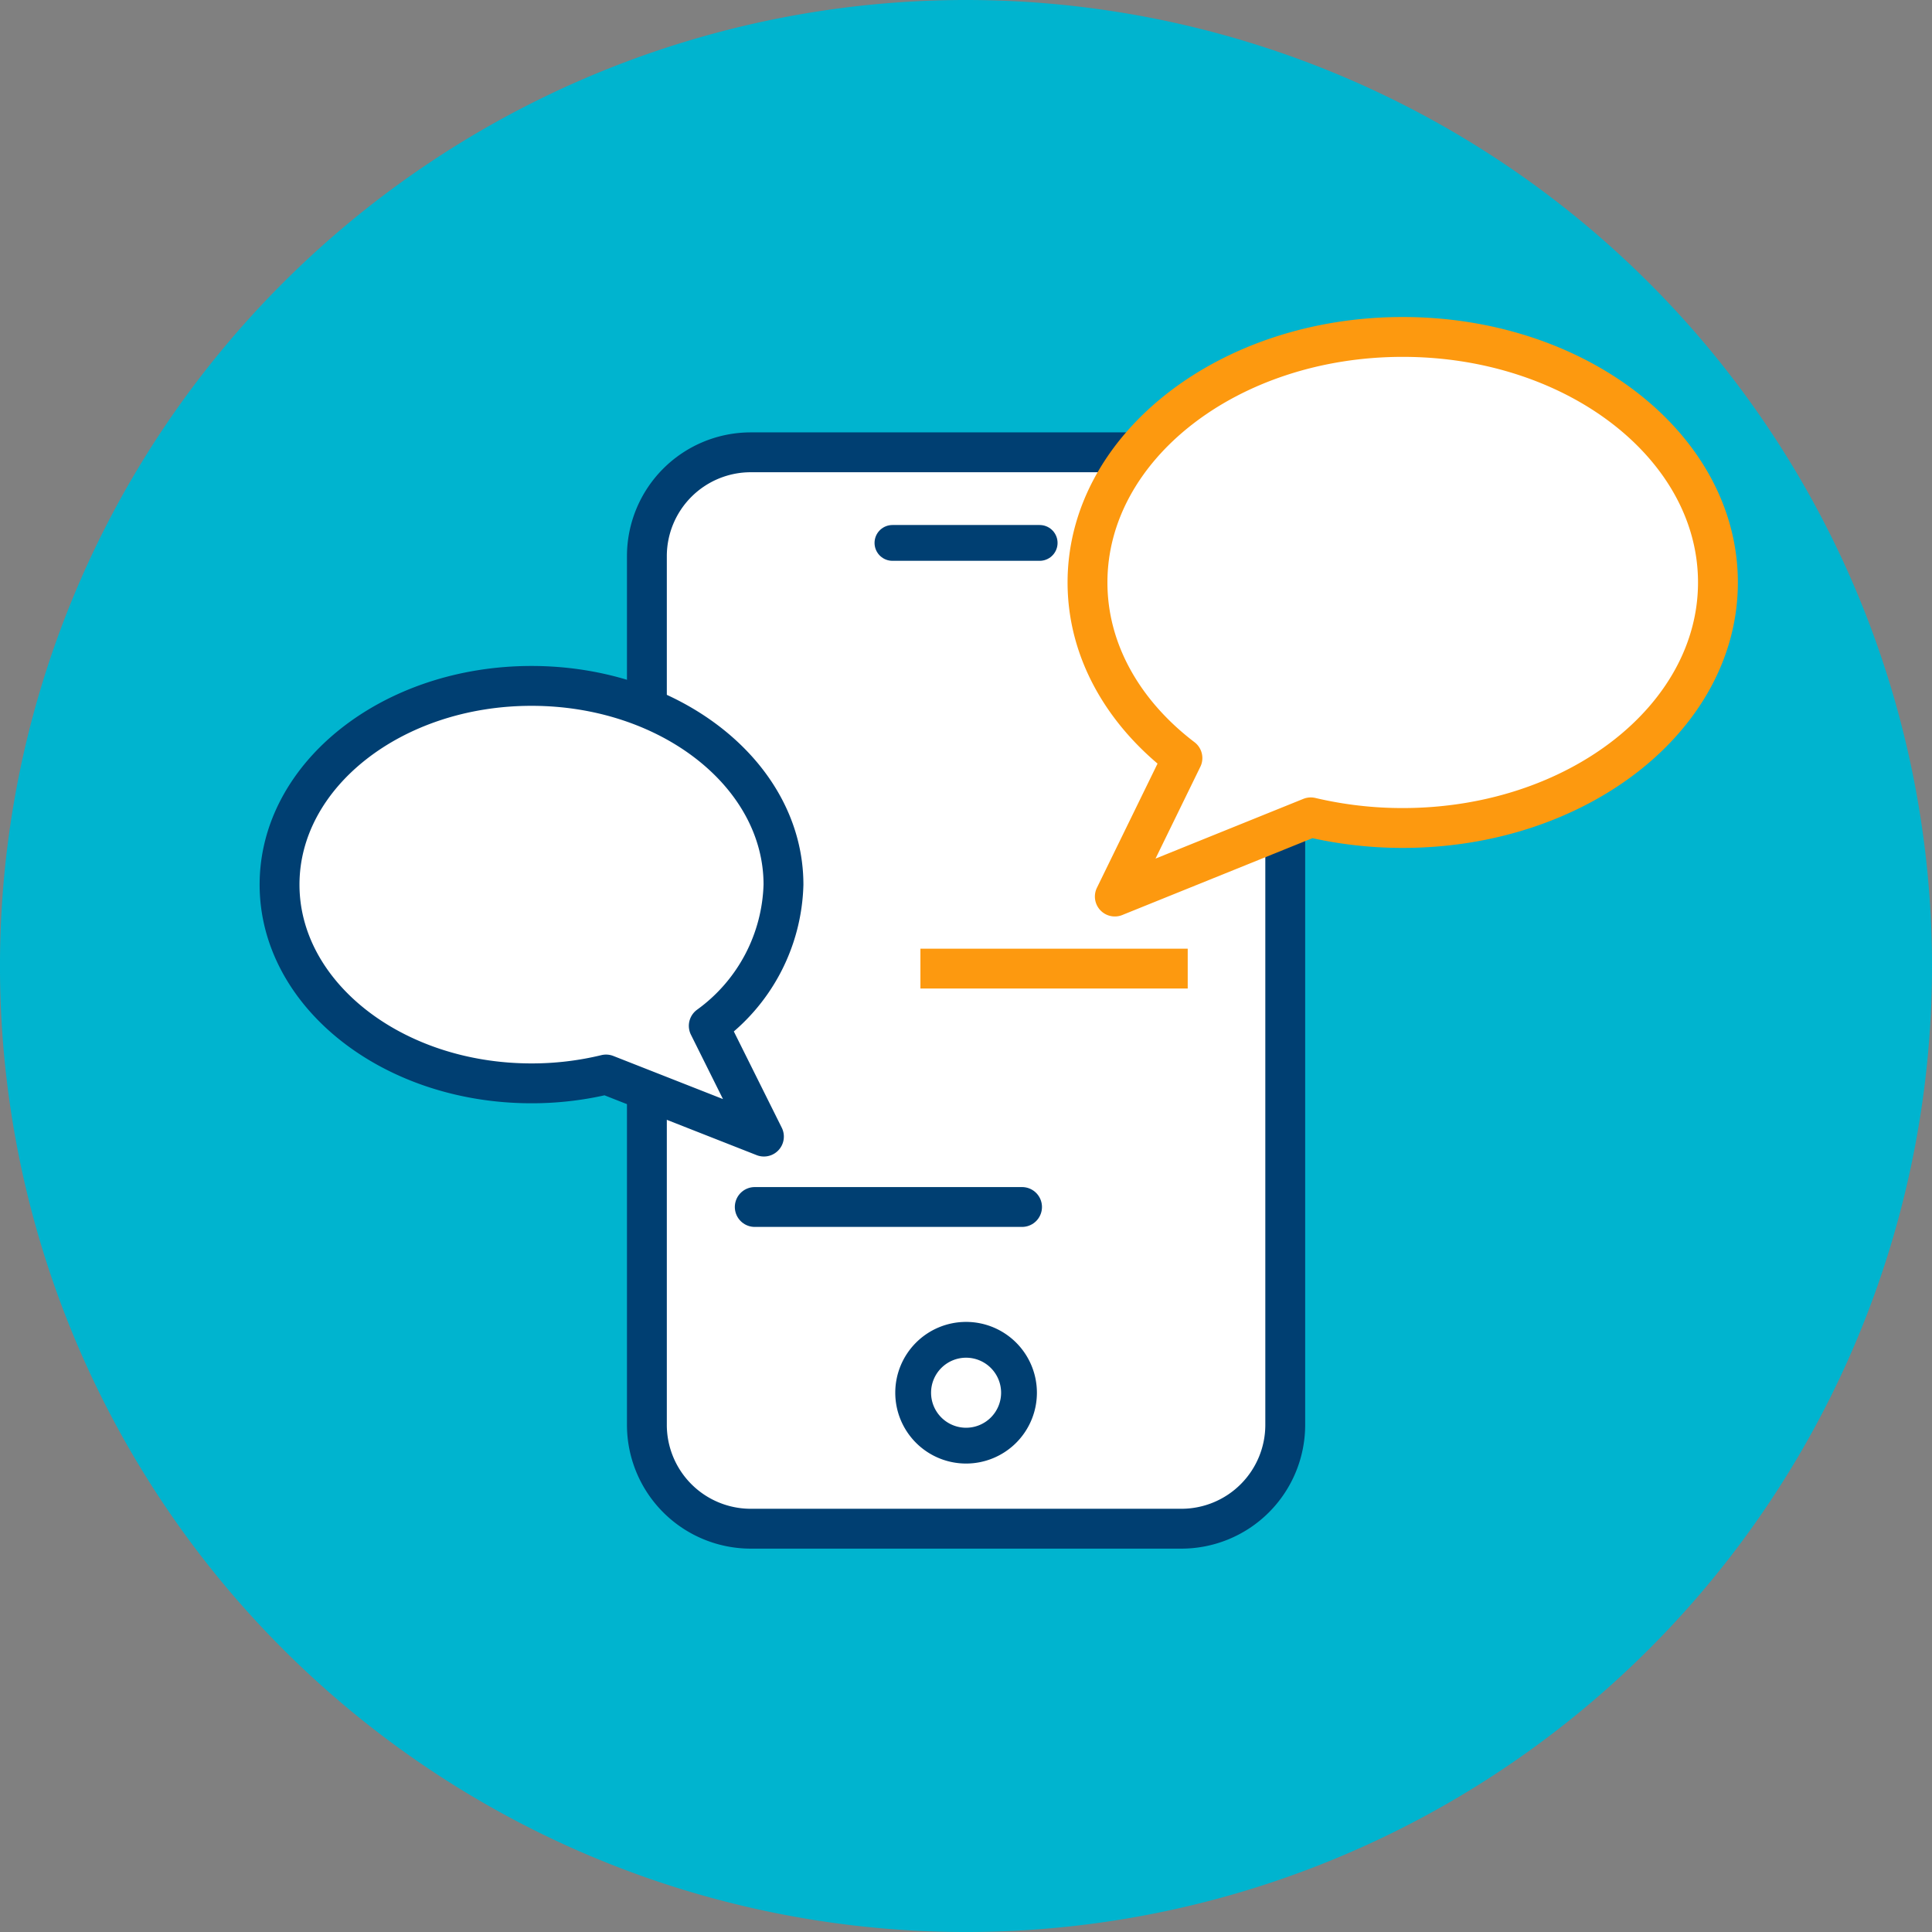 <svg id="Groupe_7736" data-name="Groupe 7736" xmlns="http://www.w3.org/2000/svg" xmlns:xlink="http://www.w3.org/1999/xlink" width="145.421" height="145.421" viewBox="0 0 145.421 145.421">
  
  <rect x="0" y="0" width="145.421" height="145.421" fill="#808080" stroke="none"/>
  
  <g id="Groupe_7735" data-name="Groupe 7735">
    <path id="Tracé_4937" data-name="Tracé 4937" d="M145.421,72.711A72.711,72.711,0,1,1,72.711,0a72.71,72.71,0,0,1,72.71,72.71" fill="#00b4cf"></path>
    <path id="Rectangle_623" data-name="Rectangle 623" d="M7.821,0H40.228a7.821,7.821,0,0,1,7.821,7.821V73.2a7.82,7.82,0,0,1-7.82,7.82H7.821A7.821,7.821,0,0,1,0,73.195V7.821A7.821,7.821,0,0,1,7.821,0Z" transform="translate(48.691 34.045)" fill="#fff"></path>
    <path id="Rectangle_624" data-name="Rectangle 624" d="M7.821,0H40.228a7.821,7.821,0,0,1,7.821,7.821V73.2a7.82,7.82,0,0,1-7.82,7.82H7.821A7.821,7.821,0,0,1,0,73.195V7.821A7.821,7.821,0,0,1,7.821,0Z" transform="translate(48.691 34.045)" fill="#fff"></path>
    <path id="Rectangle_625" data-name="Rectangle 625" d="M7.821,0H40.228a7.821,7.821,0,0,1,7.821,7.821V73.2a7.82,7.82,0,0,1-7.82,7.82H7.821A7.821,7.821,0,0,1,0,73.195V7.821A7.821,7.821,0,0,1,7.821,0Z" transform="translate(48.691 34.045)" fill="none" stroke="#003f72" stroke-linecap="round" stroke-linejoin="round" stroke-width="3"></path>
    <path id="Tracé_4938" data-name="Tracé 4938" d="M76.7,104.83a3.983,3.983,0,1,1-3.983-3.983A3.983,3.983,0,0,1,76.7,104.83" fill="#fff"></path>
    <path id="Tracé_4939" data-name="Tracé 4939" d="M76.7,104.83a3.983,3.983,0,1,1-3.983-3.983A3.983,3.983,0,0,1,76.7,104.83Z" fill="none" stroke="#003f72" stroke-linecap="round" stroke-linejoin="round" stroke-width="2.695"></path>
    <line id="Ligne_366" data-name="Ligne 366" x2="11.081" transform="translate(67.174 40.865)" fill="#fff"></line>
    <line id="Ligne_367" data-name="Ligne 367" x2="11.081" transform="translate(67.174 40.865)" fill="none" stroke="#003f72" stroke-linecap="round" stroke-linejoin="round" stroke-width="2.695"></line>
    <path id="Tracé_4940" data-name="Tracé 4940" d="M45.617,80.878a23.708,23.708,0,0,1-5.61.665c-10.474,0-18.965-6.7-18.965-14.958s8.491-14.958,18.965-14.958,18.965,6.7,18.965,14.958a13.567,13.567,0,0,1-5.623,10.63L57.5,85.55Z" fill="#fff" fill-rule="evenodd"></path>
    <path id="Tracé_4941" data-name="Tracé 4941" d="M45.617,80.878a23.708,23.708,0,0,1-5.61.665c-10.474,0-18.965-6.7-18.965-14.958s8.491-14.958,18.965-14.958,18.965,6.7,18.965,14.958a13.567,13.567,0,0,1-5.623,10.63L57.5,85.55Z" fill="none" stroke="#003f72" stroke-linecap="round" stroke-linejoin="round" stroke-width="3"></path>
    <path id="Tracé_4942" data-name="Tracé 4942" d="M98.662,61.522a30.023,30.023,0,0,0,6.921.8c13.1,0,23.726-8.274,23.726-18.481s-10.622-18.48-23.726-18.48S81.856,33.634,81.856,43.84c0,5.181,2.737,9.863,7.145,13.218L83.912,67.482Z" fill="#fff" fill-rule="evenodd"></path>
    <path id="Tracé_4943" data-name="Tracé 4943" d="M98.662,61.522a30.023,30.023,0,0,0,6.921.8c13.1,0,23.726-8.274,23.726-18.481s-10.622-18.48-23.726-18.48S81.856,33.634,81.856,43.84c0,5.181,2.737,9.863,7.145,13.218L83.912,67.482Z" fill="none" stroke="#fd990f" stroke-linejoin="round" stroke-width="3"></path>
    <line id="Ligne_368" data-name="Ligne 368" x1="20.119" transform="translate(69.28 72.906)" fill="none" stroke="#fd990f" stroke-linejoin="round" stroke-width="3"></line>
    <line id="Ligne_369" data-name="Ligne 369" x1="20.119" transform="translate(56.81 90.85)" fill="none" stroke="#003f72" stroke-linecap="round" stroke-linejoin="round" stroke-width="3"></line>
  </g>
</svg>